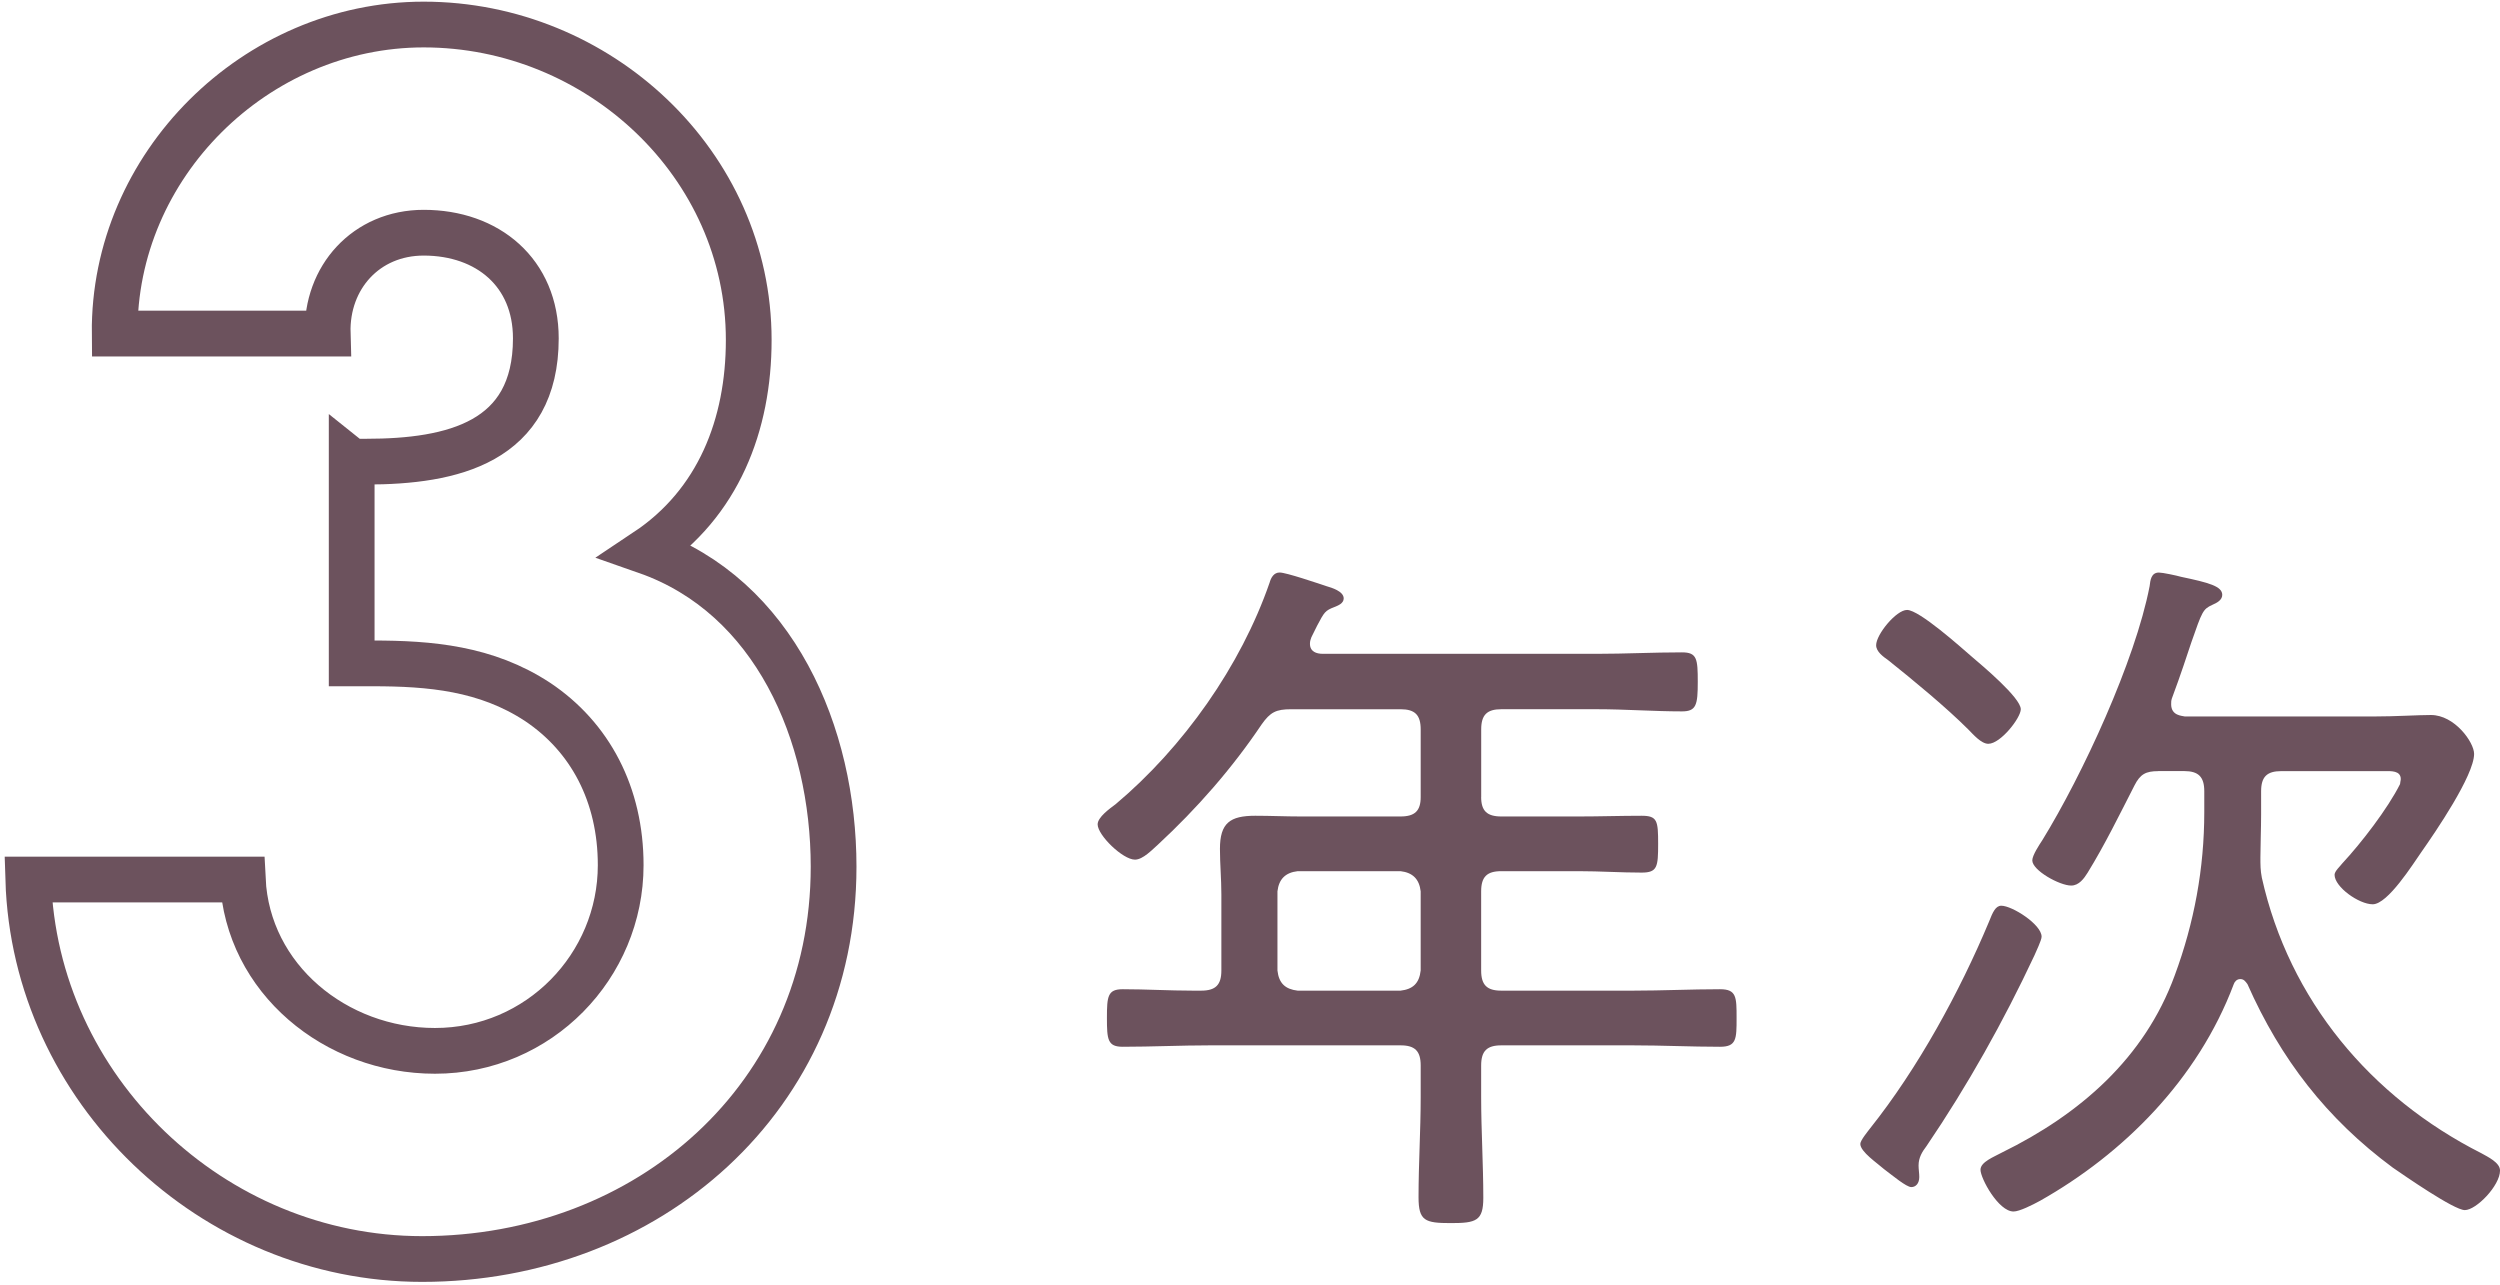 <?xml version="1.0" encoding="UTF-8"?><svg id="_レイヤー_1" xmlns="http://www.w3.org/2000/svg" viewBox="0 0 137.062 70.477"><defs><style>.cls-1{fill:#6c525d;}.cls-2{fill:none;stroke:#6c525d;stroke-miterlimit:10;stroke-width:2.508px;}</style></defs><path class="cls-2" d="m19.282,25.31h.789c4.741,0,9.306-1.053,9.306-6.759,0-3.599-2.635-5.793-6.147-5.793-3.159,0-5.354,2.458-5.265,5.53H6.288C6.199,9.07,14.012,1.345,23.23,1.345c9.571,0,17.819,7.637,17.819,17.294,0,4.652-1.665,8.954-5.618,11.586,7.024,2.459,10.271,10.008,10.271,17.294,0,12.641-10.183,21.506-22.561,21.506-11.496,0-21.243-9.304-21.591-20.805h11.76c.264,5.443,5.094,9.393,10.536,9.393,5.706,0,10.183-4.652,10.183-10.183,0-3.862-1.67-7.023-4.565-8.954-2.812-1.843-5.883-2.106-9.042-2.106h-1.141v-11.061Z"/><path class="cls-1" d="m81.204,43.698c0,.749.313,1.065,1.102,1.065h4.261c1.146,0,2.287-.039,3.434-.039.867,0,.906.276.906,1.538s-.039,1.578-.906,1.578c-1.146,0-2.287-.078-3.434-.078h-4.261c-.789,0-1.102.315-1.102,1.105v4.34c0,.789.313,1.105,1.102,1.105h7.22c1.616,0,3.198-.078,4.776-.078.906,0,.906.433.906,1.577s0,1.578-.906,1.578c-1.577,0-3.159-.078-4.776-.078h-7.22c-.789,0-1.102.315-1.102,1.105v1.735c0,1.815.118,3.67.118,5.524,0,1.262-.397,1.381-1.778,1.381-1.42,0-1.773-.119-1.773-1.42,0-1.855.118-3.67.118-5.485v-1.735c0-.79-.313-1.105-1.102-1.105h-10.457c-1.577,0-3.194.078-4.776.078-.828,0-.867-.394-.867-1.578s.039-1.577.867-1.577c1.264,0,2.567.078,3.83.078h.47c.793,0,1.107-.316,1.107-1.105v-4.182c0-.829-.078-1.657-.078-2.486,0-1.42.553-1.815,1.935-1.815.828,0,1.656.039,2.483.039h5.486c.789,0,1.102-.316,1.102-1.065v-3.708c0-.79-.313-1.106-1.102-1.106h-6c-.828,0-1.141.158-1.616.829-1.616,2.406-3.551,4.616-5.682,6.589-.313.276-.828.828-1.264.828-.671,0-2.047-1.341-2.047-1.934,0-.394.666-.867.985-1.105,3.708-3.116,6.862-7.575,8.444-12.151.078-.277.235-.552.549-.552.358,0,2.091.591,2.567.749.274.08.945.277.945.671,0,.276-.313.394-.509.473-.514.197-.553.277-.95,1.026l-.313.632c-.039.118-.078.197-.078.355,0,.433.353.552.71.552h15.027c1.543,0,3.081-.08,4.658-.08.828,0,.867.355.867,1.618s-.078,1.618-.867,1.618c-1.538,0-3.115-.119-4.658-.119h-5.246c-.789,0-1.102.316-1.102,1.106v3.708Zm-10.061,4.064c-.671.078-1.029.433-1.107,1.105v4.34c.078.71.436,1.026,1.107,1.105h5.643c.666-.078,1.024-.394,1.102-1.105v-4.34c-.078-.671-.436-1.026-1.102-1.105h-5.643Z"/><path class="cls-1" d="m111.538,52.378c-1.7,3.629-3.669,7.141-5.917,10.455-.24.316-.436.632-.436,1.065,0,.197.039.435.039.632,0,.355-.196.552-.436.552-.274,0-1.024-.632-1.499-.987-.353-.316-1.298-.947-1.298-1.38,0-.197.431-.71.549-.868,2.606-3.274,4.893-7.457,6.51-11.323.201-.513.358-.868.671-.868.593,0,2.209,1.026,2.209,1.697,0,.197-.313.828-.392,1.025Zm-2.527-11.599c-.392,0-.828-.513-1.102-.789-1.225-1.223-2.998-2.683-4.379-3.787-.279-.198-.671-.474-.671-.829,0-.591,1.102-1.934,1.695-1.934.671,0,2.958,2.052,3.551,2.564.553.474,2.684,2.249,2.684,2.88,0,.474-1.107,1.894-1.778,1.894Zm9.311,1.499c-.671,0-.985.158-1.303.79-.828,1.618-1.616,3.235-2.562,4.773-.196.316-.475.71-.906.71-.632,0-2.131-.829-2.131-1.381,0-.276.392-.867.549-1.105,2.209-3.59,5.089-9.823,5.883-13.926.039-.316.078-.749.509-.749.201,0,.95.158,1.225.236,1.499.316,2.248.513,2.248.987,0,.276-.274.433-.553.552-.509.236-.549.355-1.141,2.051-.24.71-.553,1.697-1.068,3.077-.039.119-.039.197-.039.316,0,.631.593.631.749.671h10.379c1.18,0,2.405-.08,3.115-.08,1.303,0,2.366,1.5,2.366,2.131,0,1.184-2.131,4.301-2.88,5.366-.47.671-1.851,2.88-2.679,2.88-.754,0-2.091-.948-2.091-1.618,0-.197.313-.474.431-.632,1.029-1.105,2.488-2.998,3.159-4.34,0-.078.039-.197.039-.276,0-.474-.553-.435-.872-.435h-5.677c-.793,0-1.107.316-1.107,1.105v1.262c0,.79-.039,1.736-.039,2.368,0,.394,0,.709.078,1.105,1.499,6.707,5.956,12.032,12.035,15.109.353.198,1.024.513,1.024.948,0,.828-1.303,2.17-1.93,2.17-.593,0-3.316-1.894-3.948-2.328-3.629-2.683-6.152-5.957-7.969-10.061-.118-.158-.196-.277-.397-.277-.196,0-.313.158-.353.277-1.974,5.247-6.074,9.311-10.614,11.875-.431.236-1.141.591-1.46.591-.828,0-1.812-1.815-1.812-2.289,0-.433.749-.709,1.18-.947,4.261-2.09,7.812-5.167,9.468-9.706,1.068-2.88,1.621-5.878,1.621-8.955v-1.145c0-.789-.318-1.105-1.107-1.105h-1.42Z"/></svg>